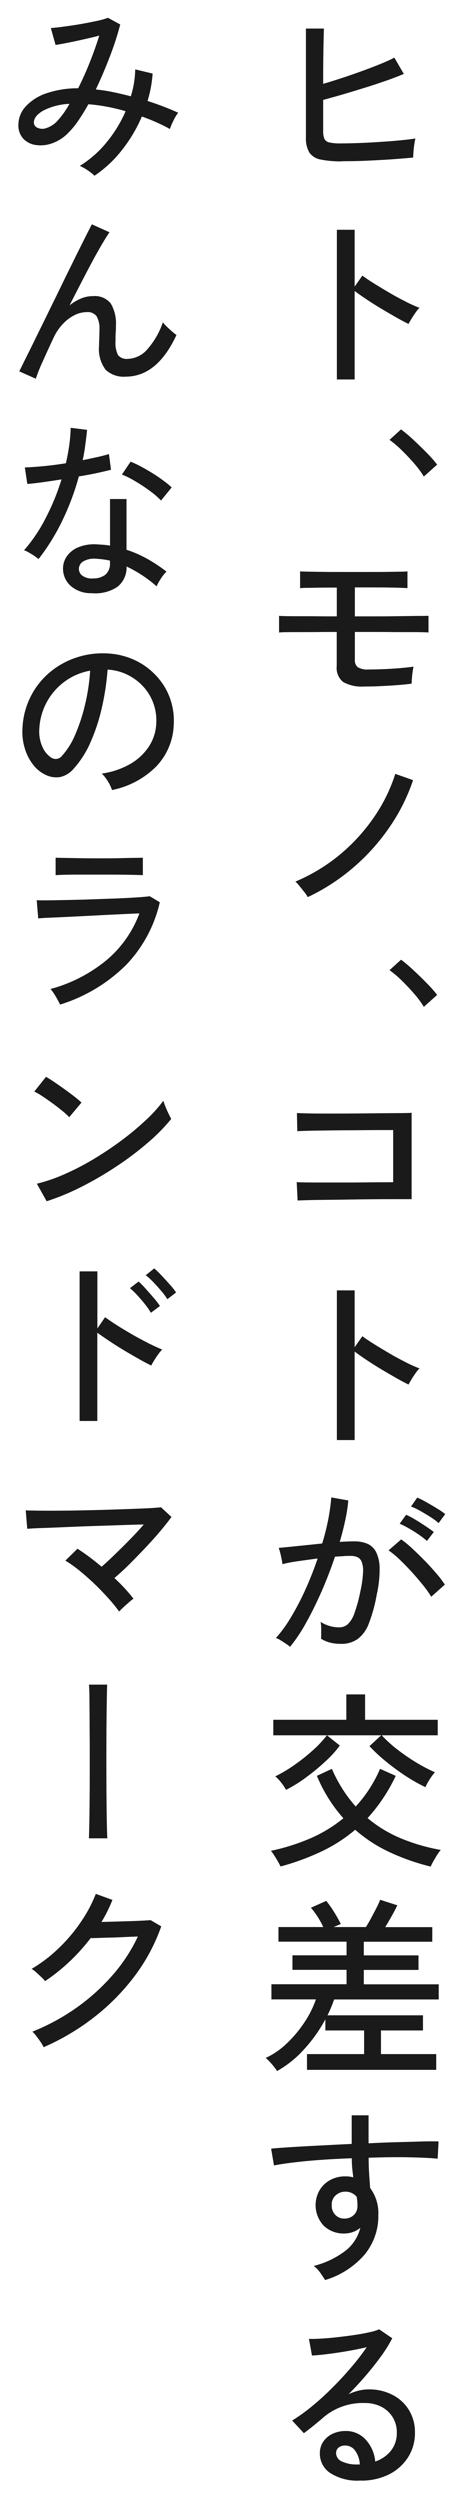 <svg xmlns="http://www.w3.org/2000/svg" width="60" height="330" viewBox="0 0 60 330">
  <g id="グループ_468" data-name="グループ 468" transform="translate(1578 -1262)">
    <path id="パス_926" data-name="パス 926" d="M93.73,21.3a13.359,13.359,0,0,1-2.85-.24,2.3,2.3,0,0,1-1.5-.93,3.694,3.694,0,0,1-.45-2.01V3.77h2.38c-.02.47-.03,1.11-.05,1.93s-.03,1.7-.04,2.65-.01,1.86-.01,2.72c.75-.22,1.55-.47,2.41-.75s1.72-.58,2.58-.89,1.67-.62,2.44-.93,1.42-.6,1.98-.89l1.25,2.15c-.67.28-1.44.58-2.33.89s-1.81.62-2.79.92-1.94.6-2.9.88-1.84.52-2.64.74v4.12a2.526,2.526,0,0,0,.17,1.03.958.958,0,0,0,.67.47,6.807,6.807,0,0,0,1.48.12c.7,0,1.49-.02,2.38-.05s1.78-.08,2.7-.14,1.79-.12,2.62-.2,1.56-.16,2.17-.26q-.075.3-.15.81c-.05.34-.09.67-.11.99s-.04.56-.04.72q-1.275.12-2.94.24c-1.11.07-2.23.13-3.35.18s-2.15.06-3.09.06Z" transform="translate(-1626.5 1262)" fill="#1a1a1a"/>
    <path id="パス_927" data-name="パス 927" d="M93.02,50.08V30.33h2.35v7.5l1.02-1.45q.6.45,1.56,1.05c.64.4,1.33.81,2.06,1.24s1.45.81,2.14,1.16a16.369,16.369,0,0,0,1.79.8,4.08,4.08,0,0,0-.5.6c-.2.28-.39.57-.56.85s-.3.51-.39.68c-.45-.22-.99-.5-1.62-.86s-1.3-.75-1.99-1.16-1.35-.83-1.96-1.24-1.13-.77-1.55-1.09V50.09H93.02Z" transform="translate(-1626.5 1262)" fill="#1a1a1a"/>
    <path id="パス_928" data-name="パス 928" d="M104.52,62.92a11.728,11.728,0,0,0-1.25-1.7c-.53-.62-1.09-1.21-1.67-1.78a13.933,13.933,0,0,0-1.62-1.38l1.52-1.38a19.365,19.365,0,0,1,1.67,1.41c.61.57,1.21,1.15,1.78,1.74a14.711,14.711,0,0,1,1.32,1.5l-1.75,1.57Z" transform="translate(-1626.5 1262)" fill="#1a1a1a"/>
    <path id="パス_929" data-name="パス 929" d="M96.62,90.62a5.006,5.006,0,0,1-2.76-.59A2.359,2.359,0,0,1,93,87.94V83.42c-.75,0-1.54,0-2.36.01s-1.61.01-2.35.01-1.38,0-1.9.01a8.962,8.962,0,0,0-1.01.04v-2.2c.18.02.54.03,1.06.04s1.15.01,1.88.01,1.5,0,2.31.01,1.61.01,2.38.01v-3.8c-.68,0-1.38,0-2.08.01s-1.3.02-1.81.03a7.851,7.851,0,0,0-.96.04V75.42c.18.02.57.03,1.15.04s1.27.02,2.05.03,1.56.01,2.34.01h3.8c.69,0,1.38,0,2.08-.01s1.29-.02,1.79-.03a8.843,8.843,0,0,0,.98-.04v2.22c-.15-.02-.47-.03-.96-.05s-1.07-.03-1.74-.04-1.35-.01-2.05-.01H95.4v3.82h2.16c.77,0,1.57,0,2.4-.01s1.61-.02,2.35-.03,1.37-.02,1.88-.02.82-.01.94-.01v2.2c-.17-.02-.5-.03-1-.04s-1.11-.01-1.83-.01-1.48,0-2.27-.01-1.59-.01-2.38-.01H95.4v3.65a1.176,1.176,0,0,0,.38,1,2.478,2.478,0,0,0,1.45.3c.65,0,1.35-.02,2.1-.05s1.47-.08,2.16-.14,1.25-.12,1.66-.19c-.03.13-.07.35-.11.64s-.08.59-.1.9-.04.55-.04.71c-.45.07-1.05.13-1.8.19s-1.52.1-2.31.14-1.5.05-2.14.05Z" transform="translate(-1626.5 1262)" fill="#1a1a1a"/>
    <path id="パス_930" data-name="パス 930" d="M89.17,118.42a3.9,3.9,0,0,0-.44-.65c-.21-.27-.42-.53-.64-.8a5.045,5.045,0,0,0-.55-.6,23.575,23.575,0,0,0,5.89-3.57,24.245,24.245,0,0,0,4.51-4.95,21.545,21.545,0,0,0,2.8-5.7l2.35.83a24.845,24.845,0,0,1-3.12,6.22,27.316,27.316,0,0,1-4.77,5.31,26.652,26.652,0,0,1-6.03,3.91Z" transform="translate(-1626.5 1262)" fill="#1a1a1a"/>
    <path id="パス_931" data-name="パス 931" d="M104.52,132.92a11.727,11.727,0,0,0-1.25-1.7c-.53-.62-1.09-1.21-1.67-1.78a13.932,13.932,0,0,0-1.62-1.38l1.52-1.38a19.366,19.366,0,0,1,1.67,1.41c.61.57,1.21,1.15,1.78,1.74a14.711,14.711,0,0,1,1.32,1.5l-1.75,1.57Z" transform="translate(-1626.5 1262)" fill="#1a1a1a"/>
    <path id="パス_932" data-name="パス 932" d="M87.83,158.47l-.12-2.43c.2.02.6.03,1.19.04s1.31.01,2.15.01h2.67c.94,0,1.86,0,2.75-.01s1.69-.02,2.4-.02,1.24-.01,1.59-.01v-6.88H99.03c-.67,0-1.44,0-2.32.01s-1.8.02-2.75.02-1.85.02-2.71.03-1.6.02-2.21.04-1.03.03-1.25.05l-.05-2.4c.27.02.78.03,1.55.05s1.68.02,2.73.02,2.15,0,3.3-.01,2.25-.02,3.3-.03,1.96-.02,2.73-.02,1.28-.02,1.55-.04v11.4h-2.08c-.87,0-1.83,0-2.89.01s-2.12.02-3.2.04-2.09.03-3.05.04-1.78.02-2.46.04-1.14.03-1.38.05Z" transform="translate(-1626.5 1262)" fill="#1a1a1a"/>
    <path id="パス_933" data-name="パス 933" d="M93.02,190.08V170.33h2.35v7.5l1.02-1.45q.6.45,1.56,1.05c.64.4,1.33.81,2.06,1.24s1.45.81,2.14,1.16a16.369,16.369,0,0,0,1.79.8,4.08,4.08,0,0,0-.5.6c-.2.28-.39.57-.56.85s-.3.51-.39.68c-.45-.22-.99-.5-1.62-.86s-1.3-.75-1.99-1.16-1.35-.83-1.96-1.24-1.13-.77-1.55-1.09v11.68H93.02Z" transform="translate(-1626.5 1262)" fill="#1a1a1a"/>
    <path id="パス_934" data-name="パス 934" d="M86.85,217.4a3.859,3.859,0,0,0-.52-.4c-.25-.17-.5-.33-.76-.49a2.429,2.429,0,0,0-.61-.29,17.376,17.376,0,0,0,2.02-2.79,34.486,34.486,0,0,0,1.9-3.65c.6-1.33,1.13-2.68,1.6-4.06q-1.35.18-2.61.36a17.822,17.822,0,0,0-2.04.39c-.02-.15-.05-.37-.11-.66s-.12-.58-.2-.88a5.227,5.227,0,0,0-.19-.61c.58-.05,1.41-.13,2.47-.24s2.16-.22,3.28-.34a30.83,30.83,0,0,0,.8-3.18,25.717,25.717,0,0,0,.4-2.9l2.25.4a20.5,20.5,0,0,1-.4,2.61c-.2.92-.44,1.88-.73,2.86.78-.05,1.43-.07,1.93-.07a4.314,4.314,0,0,1,1.71.31,2.352,2.352,0,0,1,1.16,1.09,4.9,4.9,0,0,1,.47,2.15,15.223,15.223,0,0,1-.38,3.48,20.237,20.237,0,0,1-1.04,3.8,4.524,4.524,0,0,1-1.48,2.06,3.71,3.71,0,0,1-2.24.64,5.943,5.943,0,0,1-1.35-.15,4.129,4.129,0,0,1-1.25-.53c.02-.3.02-.68.02-1.12a5.625,5.625,0,0,0-.08-1.1,4.573,4.573,0,0,0,2.43.72,1.715,1.715,0,0,0,1.15-.4,3.6,3.6,0,0,0,.88-1.44,19.965,19.965,0,0,0,.8-2.94,14.633,14.633,0,0,0,.35-2.48,3.313,3.313,0,0,0-.19-1.4,1.064,1.064,0,0,0-.59-.62,2.349,2.349,0,0,0-.88-.15c-.27,0-.58,0-.93.03s-.72.04-1.12.07q-.78,2.325-1.77,4.59c-.67,1.51-1.35,2.9-2.06,4.16a20.19,20.19,0,0,1-2.11,3.15Zm18.65-6.62a14.833,14.833,0,0,0-1.11-1.56c-.48-.59-.99-1.19-1.54-1.79s-1.09-1.15-1.61-1.64a11.369,11.369,0,0,0-1.39-1.14l1.67-1.45a13.979,13.979,0,0,1,1.46,1.2c.54.5,1.09,1.04,1.65,1.61s1.07,1.14,1.55,1.7a13.166,13.166,0,0,1,1.11,1.46l-1.8,1.6Zm-.58-7.38a9.911,9.911,0,0,0-1.09-.84c-.42-.29-.86-.57-1.31-.82a11.393,11.393,0,0,0-1.2-.61l.85-1.18a9.289,9.289,0,0,1,1.18.62c.47.28.93.57,1.39.88s.82.56,1.09.78l-.9,1.17Zm1.55-2.35a8.428,8.428,0,0,0-1.11-.82c-.44-.28-.89-.55-1.34-.8a8.939,8.939,0,0,0-1.2-.57l.82-1.18a11.037,11.037,0,0,1,1.19.6c.48.27.95.54,1.41.83a9.258,9.258,0,0,1,1.1.75l-.88,1.2Z" transform="translate(-1626.5 1262)" fill="#1a1a1a"/>
    <path id="パス_935" data-name="パス 935" d="M85.58,246.38c-.07-.15-.18-.36-.34-.64s-.32-.55-.5-.82a3.914,3.914,0,0,0-.44-.61,27.749,27.749,0,0,0,5.2-1.64,18.375,18.375,0,0,0,4.38-2.66,19.715,19.715,0,0,1-3.5-5.6l1.98-.92a19.235,19.235,0,0,0,1.44,2.71,18.078,18.078,0,0,0,1.71,2.26,17.444,17.444,0,0,0,1.76-2.26,18.31,18.31,0,0,0,1.46-2.71l2.07.92a22.445,22.445,0,0,1-3.72,5.58,17.007,17.007,0,0,0,4.52,2.72,25.037,25.037,0,0,0,5.15,1.48,6.448,6.448,0,0,0-.48.66c-.18.29-.35.58-.51.86a6.045,6.045,0,0,0-.34.68,29.266,29.266,0,0,1-5.49-1.93,19.2,19.2,0,0,1-4.49-2.93,20.366,20.366,0,0,1-4.34,2.81,32.1,32.1,0,0,1-5.54,2.04Zm.72-10.12a6.67,6.67,0,0,0-.62-.93,5.21,5.21,0,0,0-.8-.85,18.354,18.354,0,0,0,2.45-1.45,24.614,24.614,0,0,0,2.47-1.95,14.417,14.417,0,0,0,1.9-2.02H84.62v-2.05h9.65v-3.35h2.48v3.35h9.6v2.05h-7.4a16.6,16.6,0,0,0,2.1,1.9,26.327,26.327,0,0,0,2.53,1.73,21.6,21.6,0,0,0,2.4,1.25,4.714,4.714,0,0,0-.44.55,9.055,9.055,0,0,0-.49.77,4.7,4.7,0,0,0-.32.65,22.866,22.866,0,0,1-2.68-1.52,31.306,31.306,0,0,1-2.65-1.96,21.244,21.244,0,0,1-2.07-1.94l1.55-1.43H91.71l1.7,1.35a14.277,14.277,0,0,1-1.92,2.11,27.88,27.88,0,0,1-2.56,2.11,17.589,17.589,0,0,1-2.61,1.62Z" transform="translate(-1626.5 1262)" fill="#1a1a1a"/>
    <path id="パス_936" data-name="パス 936" d="M85.12,273.4a3.463,3.463,0,0,0-.38-.55c-.18-.23-.38-.46-.59-.69a3.939,3.939,0,0,0-.54-.51,10.147,10.147,0,0,0,2.77-1.9,15.6,15.6,0,0,0,2.31-2.74,13.2,13.2,0,0,0,1.56-3.09H84.37v-2H94.3v-1.9H87.15V258.1H94.3v-1.8h-9v-1.93h5.92a11.1,11.1,0,0,0-1.63-2.55l2.02-.9a11.758,11.758,0,0,1,1.04,1.46,17.874,17.874,0,0,1,.89,1.59l-.95.4h4.27c.25-.4.5-.83.75-1.3s.48-.91.69-1.32a10.532,10.532,0,0,0,.44-.98l2.27.73q-.27.57-.72,1.38c-.3.53-.59,1.03-.88,1.5h6.22v1.93H96.58v1.8h7.23v1.92H96.58v1.9h9.9v2H92.66c-.12.33-.25.68-.39,1.02a11.185,11.185,0,0,1-.49,1.07H104.4v2H98.85v3.12h7.3v2.08H89.07v-2.08h7.55v-3.12H91.5v-1.47a19.526,19.526,0,0,1-2.76,3.9,14.06,14.06,0,0,1-3.66,2.95Z" transform="translate(-1626.5 1262)" fill="#1a1a1a"/>
    <path id="パス_937" data-name="パス 937" d="M91.45,300.95c-.15-.25-.35-.55-.6-.91a4.369,4.369,0,0,0-.88-.94,11.451,11.451,0,0,0,4.25-2.05,5.565,5.565,0,0,0,1.9-2.98,3.283,3.283,0,0,1-2.08.75,3.78,3.78,0,0,1-2.74-1.01,3.955,3.955,0,0,1-.61-4.62,3.623,3.623,0,0,1,1.4-1.4,4.076,4.076,0,0,1,2.05-.51,3.261,3.261,0,0,1,.54.03,2.874,2.874,0,0,1,.51.1c-.05-.38-.1-.79-.14-1.21s-.06-.86-.06-1.31q-2.055.075-3.99.21c-1.29.09-2.48.2-3.56.33s-1.99.26-2.73.41l-.38-2.22c.67-.07,1.55-.13,2.66-.2s2.35-.14,3.74-.21,2.8-.15,4.25-.21v-3.78h2.23v3.7q1.9-.105,3.66-.15c1.17-.03,2.25-.06,3.21-.09s1.76-.03,2.38-.01l-.12,2.28c-1.02-.1-2.34-.16-3.96-.19s-3.35,0-5.16.06q0,.975.06,2.01c.04.69.09,1.35.14,1.99a5.507,5.507,0,0,1,1.08,3.55,7.966,7.966,0,0,1-1.86,5.29,11.085,11.085,0,0,1-5.19,3.31Zm2.62-8.1a1.732,1.732,0,0,0,1.21-.49,1.6,1.6,0,0,0,.46-1.19,5.526,5.526,0,0,0-.02-.57c-.02-.2-.04-.41-.08-.62a1.9,1.9,0,0,0-1.48-.68,1.862,1.862,0,0,0-1.31.5,1.6,1.6,0,0,0-.51,1.3,1.743,1.743,0,0,0,.48,1.27A1.607,1.607,0,0,0,94.07,292.85Z" transform="translate(-1626.5 1262)" fill="#1a1a1a"/>
    <path id="パス_938" data-name="パス 938" d="M96.17,327.43a6.6,6.6,0,0,1-4.09-1.03,3.068,3.068,0,0,1-1.31-2.52,2.7,2.7,0,0,1,.48-1.62,2.978,2.978,0,0,1,1.25-1.02,3.969,3.969,0,0,1,1.62-.35,3.542,3.542,0,0,1,2.71,1.14,4.889,4.889,0,0,1,1.26,2.89,4.457,4.457,0,0,0,2.02-1.36,3.694,3.694,0,0,0,.83-2.46,3.743,3.743,0,0,0-.54-2.02,3.821,3.821,0,0,0-1.49-1.38,4.7,4.7,0,0,0-2.2-.5,8.01,8.01,0,0,0-5.45,1.88c-.3.27-.7.6-1.2,1.01s-.97.77-1.4,1.09l-1.55-1.67a22.488,22.488,0,0,0,2.52-1.8,34.935,34.935,0,0,0,2.69-2.43c.89-.88,1.74-1.79,2.54-2.73a30.794,30.794,0,0,0,2.1-2.72c-.7.17-1.5.33-2.4.49s-1.78.29-2.64.4-1.59.18-2.19.21l-.4-2.2c.45.02,1.01,0,1.69-.04s1.39-.1,2.15-.19,1.5-.18,2.23-.29,1.38-.23,1.95-.36a6.771,6.771,0,0,0,1.26-.38l1.73,1.18a17.9,17.9,0,0,1-1.49,2.39c-.61.84-1.28,1.69-2.01,2.54s-1.49,1.67-2.27,2.45a7.278,7.278,0,0,1,1.27-.45,5.456,5.456,0,0,1,1.35-.18,6.686,6.686,0,0,1,3.2.73,5.49,5.49,0,0,1,2.16,2,5.582,5.582,0,0,1,.79,2.97,5.93,5.93,0,0,1-.91,3.26,6.351,6.351,0,0,1-2.52,2.26,8.111,8.111,0,0,1-3.74.82Zm-.42-2.12h.3a3.329,3.329,0,0,0-.6-1.8,1.587,1.587,0,0,0-1.33-.7,1.375,1.375,0,0,0-.86.26.9.9,0,0,0-.34.76,1.194,1.194,0,0,0,.65,1.03,4.568,4.568,0,0,0,2.17.45Z" transform="translate(-1626.5 1262)" fill="#1a1a1a"/>
    <path id="パス_939" data-name="パス 939" d="M60.98,23.2a4.787,4.787,0,0,0-.88-.71,6.411,6.411,0,0,0-1.05-.59,14.186,14.186,0,0,0,3.5-3.07,17.233,17.233,0,0,0,2.55-4.15,24.6,24.6,0,0,0-2.51-.6,23.478,23.478,0,0,0-2.41-.32c-.43.78-.88,1.5-1.32,2.15a11.086,11.086,0,0,1-1.33,1.62,5.547,5.547,0,0,1-2.15,1.39,4.447,4.447,0,0,1-2.16.22,2.82,2.82,0,0,1-1.65-.84,2.571,2.571,0,0,1-.64-1.82,3.588,3.588,0,0,1,.95-2.41,6.523,6.523,0,0,1,2.71-1.74,12.854,12.854,0,0,1,4.24-.68c.53-1.05,1.04-2.18,1.52-3.39s.91-2.4,1.27-3.56c-.63.17-1.33.33-2.08.5s-1.45.32-2.11.45-1.19.23-1.59.28L55.22,3.7c.43-.03.99-.09,1.66-.18s1.39-.19,2.15-.32,1.47-.27,2.14-.41a11.161,11.161,0,0,0,1.6-.44l1.62.88a38.448,38.448,0,0,1-1.34,4.15c-.58,1.52-1.2,2.99-1.89,4.43a21.4,21.4,0,0,1,2.24.34c.77.16,1.57.35,2.39.56a12.723,12.723,0,0,0,.58-3.55l2.3.55A16.142,16.142,0,0,1,68,13.33a36.585,36.585,0,0,1,4.05,1.55,5.077,5.077,0,0,0-.61,1.01,9,9,0,0,0-.49,1.14c-.57-.32-1.16-.61-1.79-.89s-1.26-.53-1.91-.76a19.376,19.376,0,0,1-2.62,4.41,15.638,15.638,0,0,1-3.65,3.41Zm-8-6.95a.77.77,0,0,0,.48.62,1.517,1.517,0,0,0,1.09.06,3.449,3.449,0,0,0,1.41-.84,11.864,11.864,0,0,0,1.72-2.38,8.269,8.269,0,0,0-3.5.91c-.83.49-1.23,1.03-1.2,1.61Z" transform="translate(-1626.5 1262)" fill="#1a1a1a"/>
    <path id="パス_940" data-name="パス 940" d="M53.25,50l-2.2-.98c.18-.38.47-.97.86-1.75s.85-1.7,1.36-2.75,1.07-2.17,1.65-3.36,1.17-2.38,1.75-3.58,1.14-2.32,1.66-3.38.99-1.99,1.39-2.79.71-1.4.92-1.8l2.33,1.05q-.525.75-1.38,2.25c-.57,1-1.19,2.15-1.86,3.44s-1.35,2.61-2.04,3.96a6.492,6.492,0,0,1,1.5-.9,3.973,3.973,0,0,1,1.57-.32,2.7,2.7,0,0,1,2.38.97,5.153,5.153,0,0,1,.68,2.93c0,.25,0,.58-.03,1s-.02.76-.02,1.02a3.527,3.527,0,0,0,.34,1.88,1.511,1.511,0,0,0,1.31.48,3.537,3.537,0,0,0,2.59-1.31,10.32,10.32,0,0,0,2.01-3.51,8.284,8.284,0,0,0,.89.91,10.372,10.372,0,0,0,.91.76q-2.55,5.505-6.73,5.5a3.482,3.482,0,0,1-2.62-.9,4.493,4.493,0,0,1-.88-3.15c0-.13,0-.33.01-.6s.02-.54.03-.82.01-.52.01-.7a3.185,3.185,0,0,0-.38-1.81,1.432,1.432,0,0,0-1.27-.54,3.639,3.639,0,0,0-1.74.45,5.634,5.634,0,0,0-1.53,1.21,6.694,6.694,0,0,0-1.11,1.66c-.57,1.22-1.06,2.29-1.48,3.23a21.6,21.6,0,0,0-.9,2.25Z" transform="translate(-1626.5 1262)" fill="#1a1a1a"/>
    <path id="パス_941" data-name="パス 941" d="M53.6,73.8c-.12-.1-.29-.23-.52-.39s-.48-.31-.74-.46a3.85,3.85,0,0,0-.66-.32,20.553,20.553,0,0,0,2.85-4.23,30.581,30.581,0,0,0,2.1-5.12q-1.4.225-2.61.39c-.81.11-1.45.18-1.91.21l-.33-2.18c.62-.02,1.41-.07,2.38-.16s1.98-.22,3.05-.39c.18-.8.33-1.59.44-2.38a20.367,20.367,0,0,0,.19-2.3l2.17.27q-.1,1-.24,2.01c-.09.68-.2,1.34-.34,1.99.67-.13,1.3-.27,1.9-.4s1.12-.27,1.57-.4l.27,2.07c-.52.13-1.15.28-1.89.44s-1.53.3-2.36.44a33.715,33.715,0,0,1-2.21,5.89,28.138,28.138,0,0,1-3.11,5.01Zm6.98,4.5a4,4,0,0,1-2.79-1.01,3.038,3.038,0,0,1-.96-2.34,2.831,2.831,0,0,1,.54-1.57,3.427,3.427,0,0,1,1.5-1.15,5.614,5.614,0,0,1,2.39-.38l.9.06a8.459,8.459,0,0,1,.88.11V65.87h2.18v6.7a15.245,15.245,0,0,1,2.8,1.23,20.538,20.538,0,0,1,2.48,1.65,5.277,5.277,0,0,0-.74.93,6.056,6.056,0,0,0-.56,1.02,16.853,16.853,0,0,0-3.97-2.62,3.252,3.252,0,0,1-1.25,2.71,5.3,5.3,0,0,1-3.38.81Zm.15-1.95a2.609,2.609,0,0,0,1.7-.49,1.894,1.894,0,0,0,.6-1.56V74a12,12,0,0,0-1.92-.25,2.812,2.812,0,0,0-1.58.34,1.149,1.149,0,0,0-.6.94,1.1,1.1,0,0,0,.44.95,2.12,2.12,0,0,0,1.36.38Zm9.05-10.28a10.617,10.617,0,0,0-1.46-1.26,21.932,21.932,0,0,0-1.95-1.29,11.464,11.464,0,0,0-1.76-.88l1.15-1.7a14.567,14.567,0,0,1,1.33.62c.5.27,1.01.56,1.54.89s1.01.65,1.46.99a10.923,10.923,0,0,1,1.1.9l-1.4,1.72Z" transform="translate(-1626.5 1262)" fill="#1a1a1a"/>
    <path id="パス_942" data-name="パス 942" d="M63.3,104.29a4.658,4.658,0,0,0-.54-1.14,4.82,4.82,0,0,0-.81-1.04,10.432,10.432,0,0,0,3.82-1.3,7.264,7.264,0,0,0,2.44-2.32,6.015,6.015,0,0,0,.94-2.98,6.731,6.731,0,0,0-.41-2.76,6.579,6.579,0,0,0-1.39-2.21,6.942,6.942,0,0,0-2.09-1.51,6.658,6.658,0,0,0-2.54-.64,33.729,33.729,0,0,1-.73,4.9,24.538,24.538,0,0,1-1.49,4.6,12.765,12.765,0,0,1-2.24,3.55,3.321,3.321,0,0,1-1.76,1.12,3.149,3.149,0,0,1-1.86-.23,4.463,4.463,0,0,1-1.7-1.31,6.523,6.523,0,0,1-1.15-2.19,7.513,7.513,0,0,1-.32-2.75,10.275,10.275,0,0,1,1.04-4.05,10.114,10.114,0,0,1,2.46-3.19,10.576,10.576,0,0,1,3.55-2.02,10.973,10.973,0,0,1,4.27-.56,9.583,9.583,0,0,1,3.4.82,9,9,0,0,1,2.82,1.98,8.593,8.593,0,0,1,1.89,2.93,8.759,8.759,0,0,1,.56,3.7,8.329,8.329,0,0,1-2.33,5.5,11.378,11.378,0,0,1-5.85,3.1Zm-8-4.27a1.07,1.07,0,0,0,.65.16,1.01,1.01,0,0,0,.72-.39,9.7,9.7,0,0,0,1.76-2.8,23.22,23.22,0,0,0,1.31-3.98,25.905,25.905,0,0,0,.67-4.48,8.018,8.018,0,0,0-3.38,1.45,8.206,8.206,0,0,0-3.33,6.2,4.9,4.9,0,0,0,.4,2.39,3.279,3.279,0,0,0,1.17,1.44Z" transform="translate(-1626.5 1262)" fill="#1a1a1a"/>
    <path id="パス_943" data-name="パス 943" d="M56.45,132.62c-.07-.15-.18-.36-.33-.64s-.31-.55-.49-.82a3.788,3.788,0,0,0-.46-.61,19.616,19.616,0,0,0,7.49-3.88,14.778,14.778,0,0,0,4.26-6.1q-1.155.045-2.7.12c-1.03.05-2.1.1-3.21.16s-2.17.11-3.19.16-1.9.09-2.66.12-1.3.07-1.61.1l-.2-2.4c.4.02.99.02,1.77.01s1.68-.03,2.7-.05,2.06-.05,3.14-.09,2.11-.07,3.1-.11,1.86-.09,2.61-.14,1.29-.1,1.62-.15l1.33.8a17.591,17.591,0,0,1-4.42,8.24,21.324,21.324,0,0,1-8.75,5.26Zm-.6-17.1v-2.3c.73.02,1.6.03,2.59.05s2.04.03,3.14.03,2.1,0,3.09-.03,1.9-.03,2.71-.05v2.3c-.83-.03-1.73-.05-2.67-.06s-1.99-.01-3.12-.01H59.58c-.71,0-1.39,0-2.04.01s-1.21.03-1.67.06Z" transform="translate(-1626.5 1262)" fill="#1a1a1a"/>
    <path id="パス_944" data-name="パス 944" d="M57.65,147.47a9.582,9.582,0,0,0-.86-.79c-.39-.32-.82-.66-1.29-1s-.92-.66-1.36-.95a9.01,9.01,0,0,0-1.11-.64l1.55-1.95c.3.17.67.4,1.11.7s.9.62,1.36.95.9.66,1.3.97.71.58.92.78l-1.62,1.93Zm-2.98,11.1-1.3-2.32a21.55,21.55,0,0,0,3.73-1.29,34.649,34.649,0,0,0,3.86-2.01c1.27-.77,2.5-1.59,3.66-2.46a36.427,36.427,0,0,0,3.16-2.64,18.614,18.614,0,0,0,2.31-2.55,7.445,7.445,0,0,0,.27.76c.13.32.27.64.42.95s.27.54.35.69a24.449,24.449,0,0,1-3.05,3.1A39.571,39.571,0,0,1,64,153.89a44.319,44.319,0,0,1-4.62,2.71,31.287,31.287,0,0,1-4.73,1.97Z" transform="translate(-1626.5 1262)" fill="#1a1a1a"/>
    <path id="パス_945" data-name="パス 945" d="M59.02,187.57V167.82h2.35v7.53l1.02-1.48c.4.3.92.65,1.56,1.06s1.33.82,2.06,1.24,1.45.8,2.14,1.15,1.29.62,1.79.82a3.889,3.889,0,0,0-.5.59,9.431,9.431,0,0,0-.56.84c-.18.28-.3.51-.39.68-.45-.22-.99-.5-1.61-.85s-1.28-.73-1.98-1.15-1.35-.83-1.96-1.24-1.14-.77-1.58-1.09v11.65H59.01Zm9.43-14.27a8.8,8.8,0,0,0-.79-1.14c-.33-.41-.66-.8-1.01-1.18a9.268,9.268,0,0,0-.98-.94l1.15-.88a10.477,10.477,0,0,1,.92.94c.37.41.73.82,1.09,1.24a10.133,10.133,0,0,1,.81,1.05l-1.2.9Zm2.17-1.8a8.908,8.908,0,0,0-.83-1.12c-.34-.39-.68-.78-1.04-1.15a9.392,9.392,0,0,0-.99-.9l1.12-.9a8.8,8.8,0,0,1,.96.93c.38.4.75.8,1.11,1.21a7.708,7.708,0,0,1,.82,1.04l-1.17.9Z" transform="translate(-1626.5 1262)" fill="#1a1a1a"/>
    <path id="パス_946" data-name="パス 946" d="M64.23,212.7a21.545,21.545,0,0,0-1.45-1.77c-.57-.63-1.17-1.26-1.82-1.88s-1.3-1.19-1.96-1.73A17.222,17.222,0,0,0,57.14,206l1.6-1.57c.5.32,1.02.68,1.57,1.09s1.09.84,1.62,1.29c.55-.48,1.15-1.04,1.81-1.68s1.32-1.29,1.99-1.98,1.26-1.32,1.77-1.92c-.9.02-1.93.05-3.1.09s-2.38.08-3.64.12-2.47.09-3.62.14-2.18.09-3.08.12-1.55.07-1.96.1l-.2-2.43c.52.02,1.25.03,2.21.04s2.03,0,3.23-.01,2.42-.04,3.69-.07,2.49-.07,3.66-.11,2.21-.08,3.1-.12,1.55-.09,1.99-.14l1.38,1.28c-.38.53-.87,1.15-1.46,1.85s-1.24,1.43-1.95,2.18-1.42,1.48-2.12,2.18-1.38,1.32-2.01,1.85a22.1,22.1,0,0,1,2.52,2.73,6.167,6.167,0,0,0-.6.48c-.25.22-.5.44-.74.66s-.43.41-.56.56Z" transform="translate(-1626.5 1262)" fill="#1a1a1a"/>
    <path id="パス_947" data-name="パス 947" d="M60.25,242.67c.02-.43.03-1.07.05-1.9s.03-1.8.04-2.89.02-2.25.02-3.49v-3.7c0-1.23-.02-2.4-.02-3.5s-.02-2.07-.02-2.91-.03-1.48-.06-1.91h2.4c-.02.55-.03,1.34-.05,2.38s-.03,2.2-.04,3.51-.01,2.67-.01,4.07,0,2.78.01,4.11.02,2.54.04,3.62.04,1.95.07,2.6H60.26Z" transform="translate(-1626.5 1262)" fill="#1a1a1a"/>
    <path id="パス_948" data-name="パス 948" d="M54.25,270.2a5.047,5.047,0,0,0-.4-.68c-.18-.27-.37-.52-.56-.77a3.844,3.844,0,0,0-.51-.57,28.179,28.179,0,0,0,5.77-3.12,27.224,27.224,0,0,0,4.81-4.32,21.72,21.72,0,0,0,3.36-5.12c-.52.02-1.09.04-1.71.07s-1.24.06-1.85.07-1.15.03-1.62.05-.83.02-1.06.02a25.374,25.374,0,0,1-6.02,5.68,4.185,4.185,0,0,0-.49-.52c-.23-.22-.45-.43-.69-.64a3.713,3.713,0,0,0-.6-.46,19.042,19.042,0,0,0,3.55-2.7,21.582,21.582,0,0,0,2.95-3.48,18.2,18.2,0,0,0,1.98-3.72l2.2.8c-.2.5-.42.99-.66,1.48s-.5.96-.79,1.43c.55-.02,1.16-.03,1.84-.05l1.99-.06c.65-.02,1.22-.05,1.71-.07l.96-.06,1.4.82a24.157,24.157,0,0,1-3.47,6.5,28.84,28.84,0,0,1-5.36,5.46,30.894,30.894,0,0,1-6.71,3.99Z" transform="translate(-1626.5 1262)" fill="#1a1a1a"/>
    <rect id="長方形_288" data-name="長方形 288" width="60" height="330" transform="translate(-1578 1262)" fill="none"/>
  </g>
</svg>
